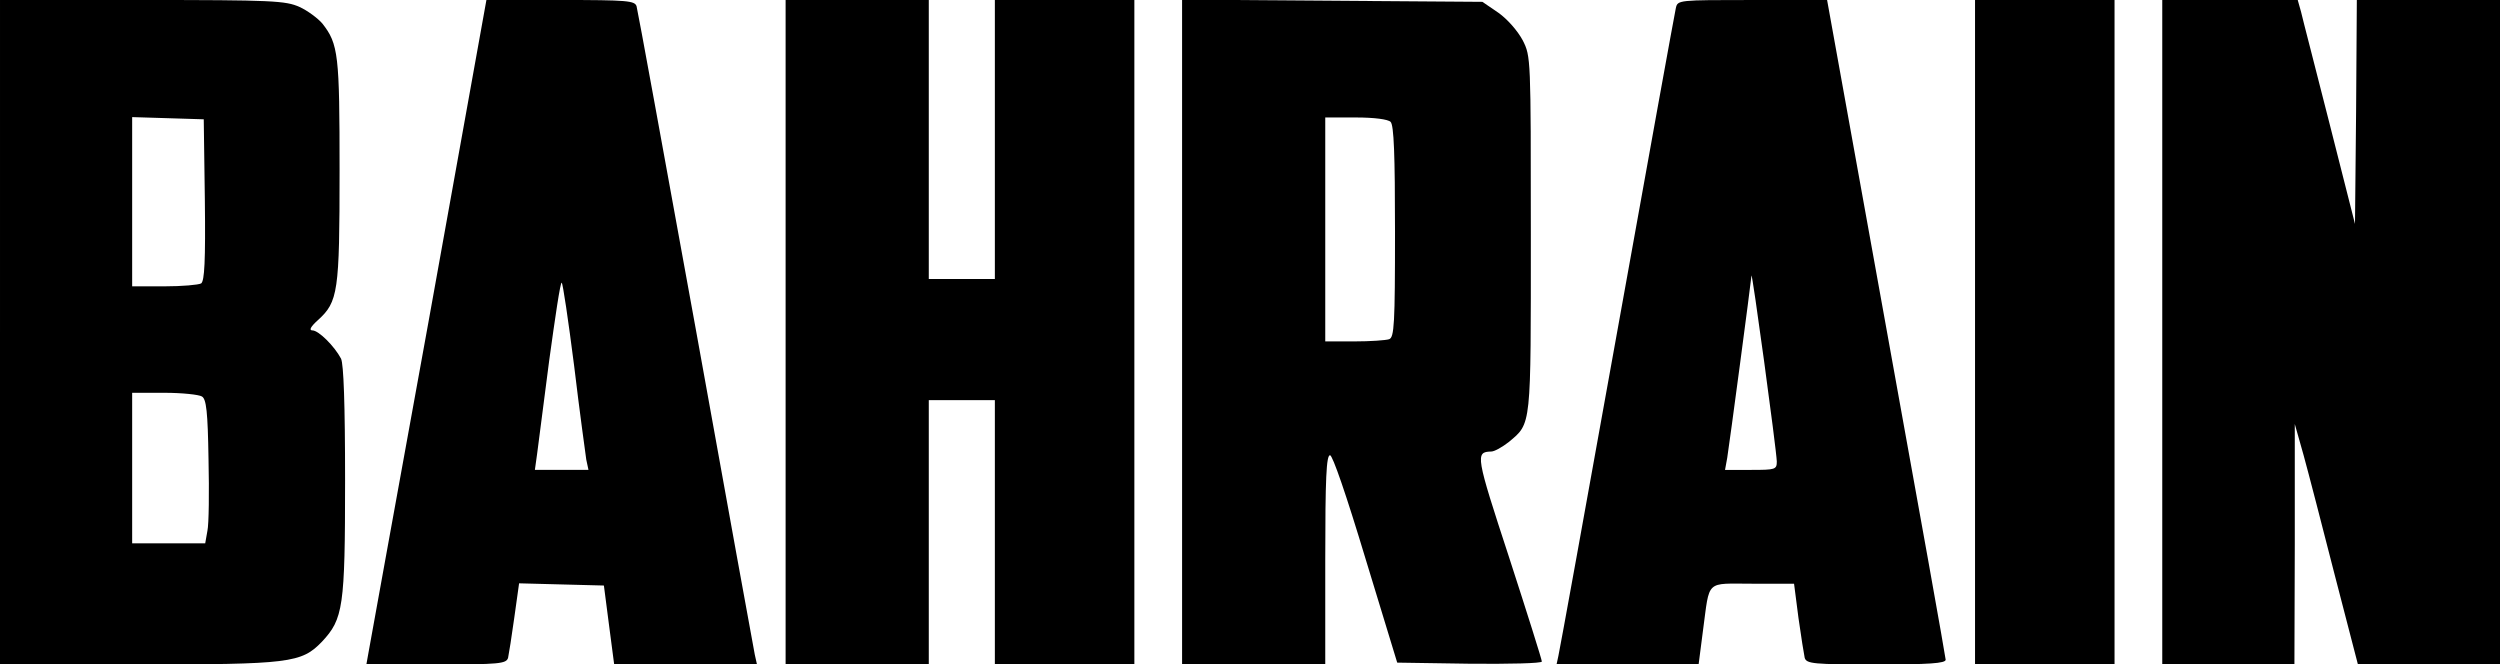<?xml version="1.0" encoding="UTF-8" standalone="yes"?>
<svg version="1.0" xmlns="http://www.w3.org/2000/svg" width="100%" height="100%" viewBox="0 0 681 181" preserveAspectRatio="xMidYMid meet">
  <g transform="translate(0,181) scale(0.1,-0.1)" fill="#000000" stroke="none">
    <path d="M0 905 l0 -905 373 0 c417 0 448 4 504 62 58 62 63 94 63 439 0 210
-4 317 -11 332 -18 34 -61 77 -78 77 -10 0 -5 10 15 28 55 50 59 76 59 407 0
316 -3 345 -47 401 -12 14 -40 35 -62 45 -38 17 -73 19 -428 19 l-388 0 0
-905z m558 361 c2 -169 -1 -221 -10 -228 -7 -4 -52 -8 -100 -8 l-88 0 0 230 0
231 98 -3 97 -3 3 -219z m-8 -536 c12 -7 16 -41 18 -171 2 -89 1 -177 -3 -195
l-6 -34 -99 0 -100 0 0 205 0 205 88 0 c48 0 94 -5 102 -10z"/>
    <path d="M1167 932 c-88 -482 -161 -889 -164 -904 l-5 -28 190 0 c173 0 191 2
196 18 2 9 10 59 17 110 l13 93 115 -3 116 -3 14 -108 14 -107 195 0 194 0 -6
27 c-3 16 -76 415 -161 888 -86 473 -158 868 -161 878 -5 15 -24 17 -207 17
l-202 0 -158 -878z m397 -119 c15 -126 31 -240 33 -255 l6 -28 -73 0 -73 0 6
43 c3 23 18 138 33 255 16 116 30 212 34 212 3 0 18 -102 34 -227z"/>
    <path d="M2140 905 l0 -905 195 0 195 0 0 360 0 360 90 0 90 0 0 -360 0 -360
190 0 190 0 0 905 0 905 -190 0 -190 0 0 -380 0 -380 -90 0 -90 0 0 380 0 380
-195 0 -195 0 0 -905z"/>
    <path d="M3220 905 l0 -905 195 0 195 0 0 285 c0 223 3 285 13 285 7 0 44
-107 97 -283 l86 -282 197 -3 c108 -1 197 1 197 6 0 5 -40 132 -89 283 -91
278 -93 288 -49 289 9 0 30 12 48 26 62 52 60 37 60 566 0 482 0 484 -22 528
-14 26 -41 57 -66 75 l-44 30 -409 3 -409 3 0 -906z m568 573 c9 -9 12 -89 12
-299 0 -252 -2 -288 -16 -293 -9 -3 -51 -6 -95 -6 l-79 0 0 305 0 305 83 0
c51 0 88 -5 95 -12z"/>
    <path d="M4565 1788 c-3 -13 -75 -410 -160 -883 -85 -473 -157 -870 -160 -882
l-5 -23 193 0 194 0 12 93 c19 140 5 127 135 127 l113 0 12 -93 c7 -50 15
-100 17 -109 5 -16 23 -18 195 -18 144 0 189 3 189 13 0 6 -73 414 -162 905
l-161 892 -203 0 c-203 0 -204 0 -209 -22z m275 -1235 c0 -22 -4 -23 -70 -23
l-71 0 6 33 c6 37 64 473 66 496 1 19 68 -473 69 -506z"/>
    <path d="M5380 905 l0 -905 190 0 190 0 0 905 0 905 -190 0 -190 0 0 -905z"/>
    <path d="M5890 905 l0 -905 180 0 180 0 1 328 0 327 24 -85 c13 -47 51 -194
85 -327 l63 -243 193 0 194 0 0 905 0 905 -195 0 -195 0 -2 -305 -3 -305 -69
272 c-38 150 -74 288 -78 306 l-9 32 -184 0 -185 0 0 -905z"/>
  </g>
</svg>